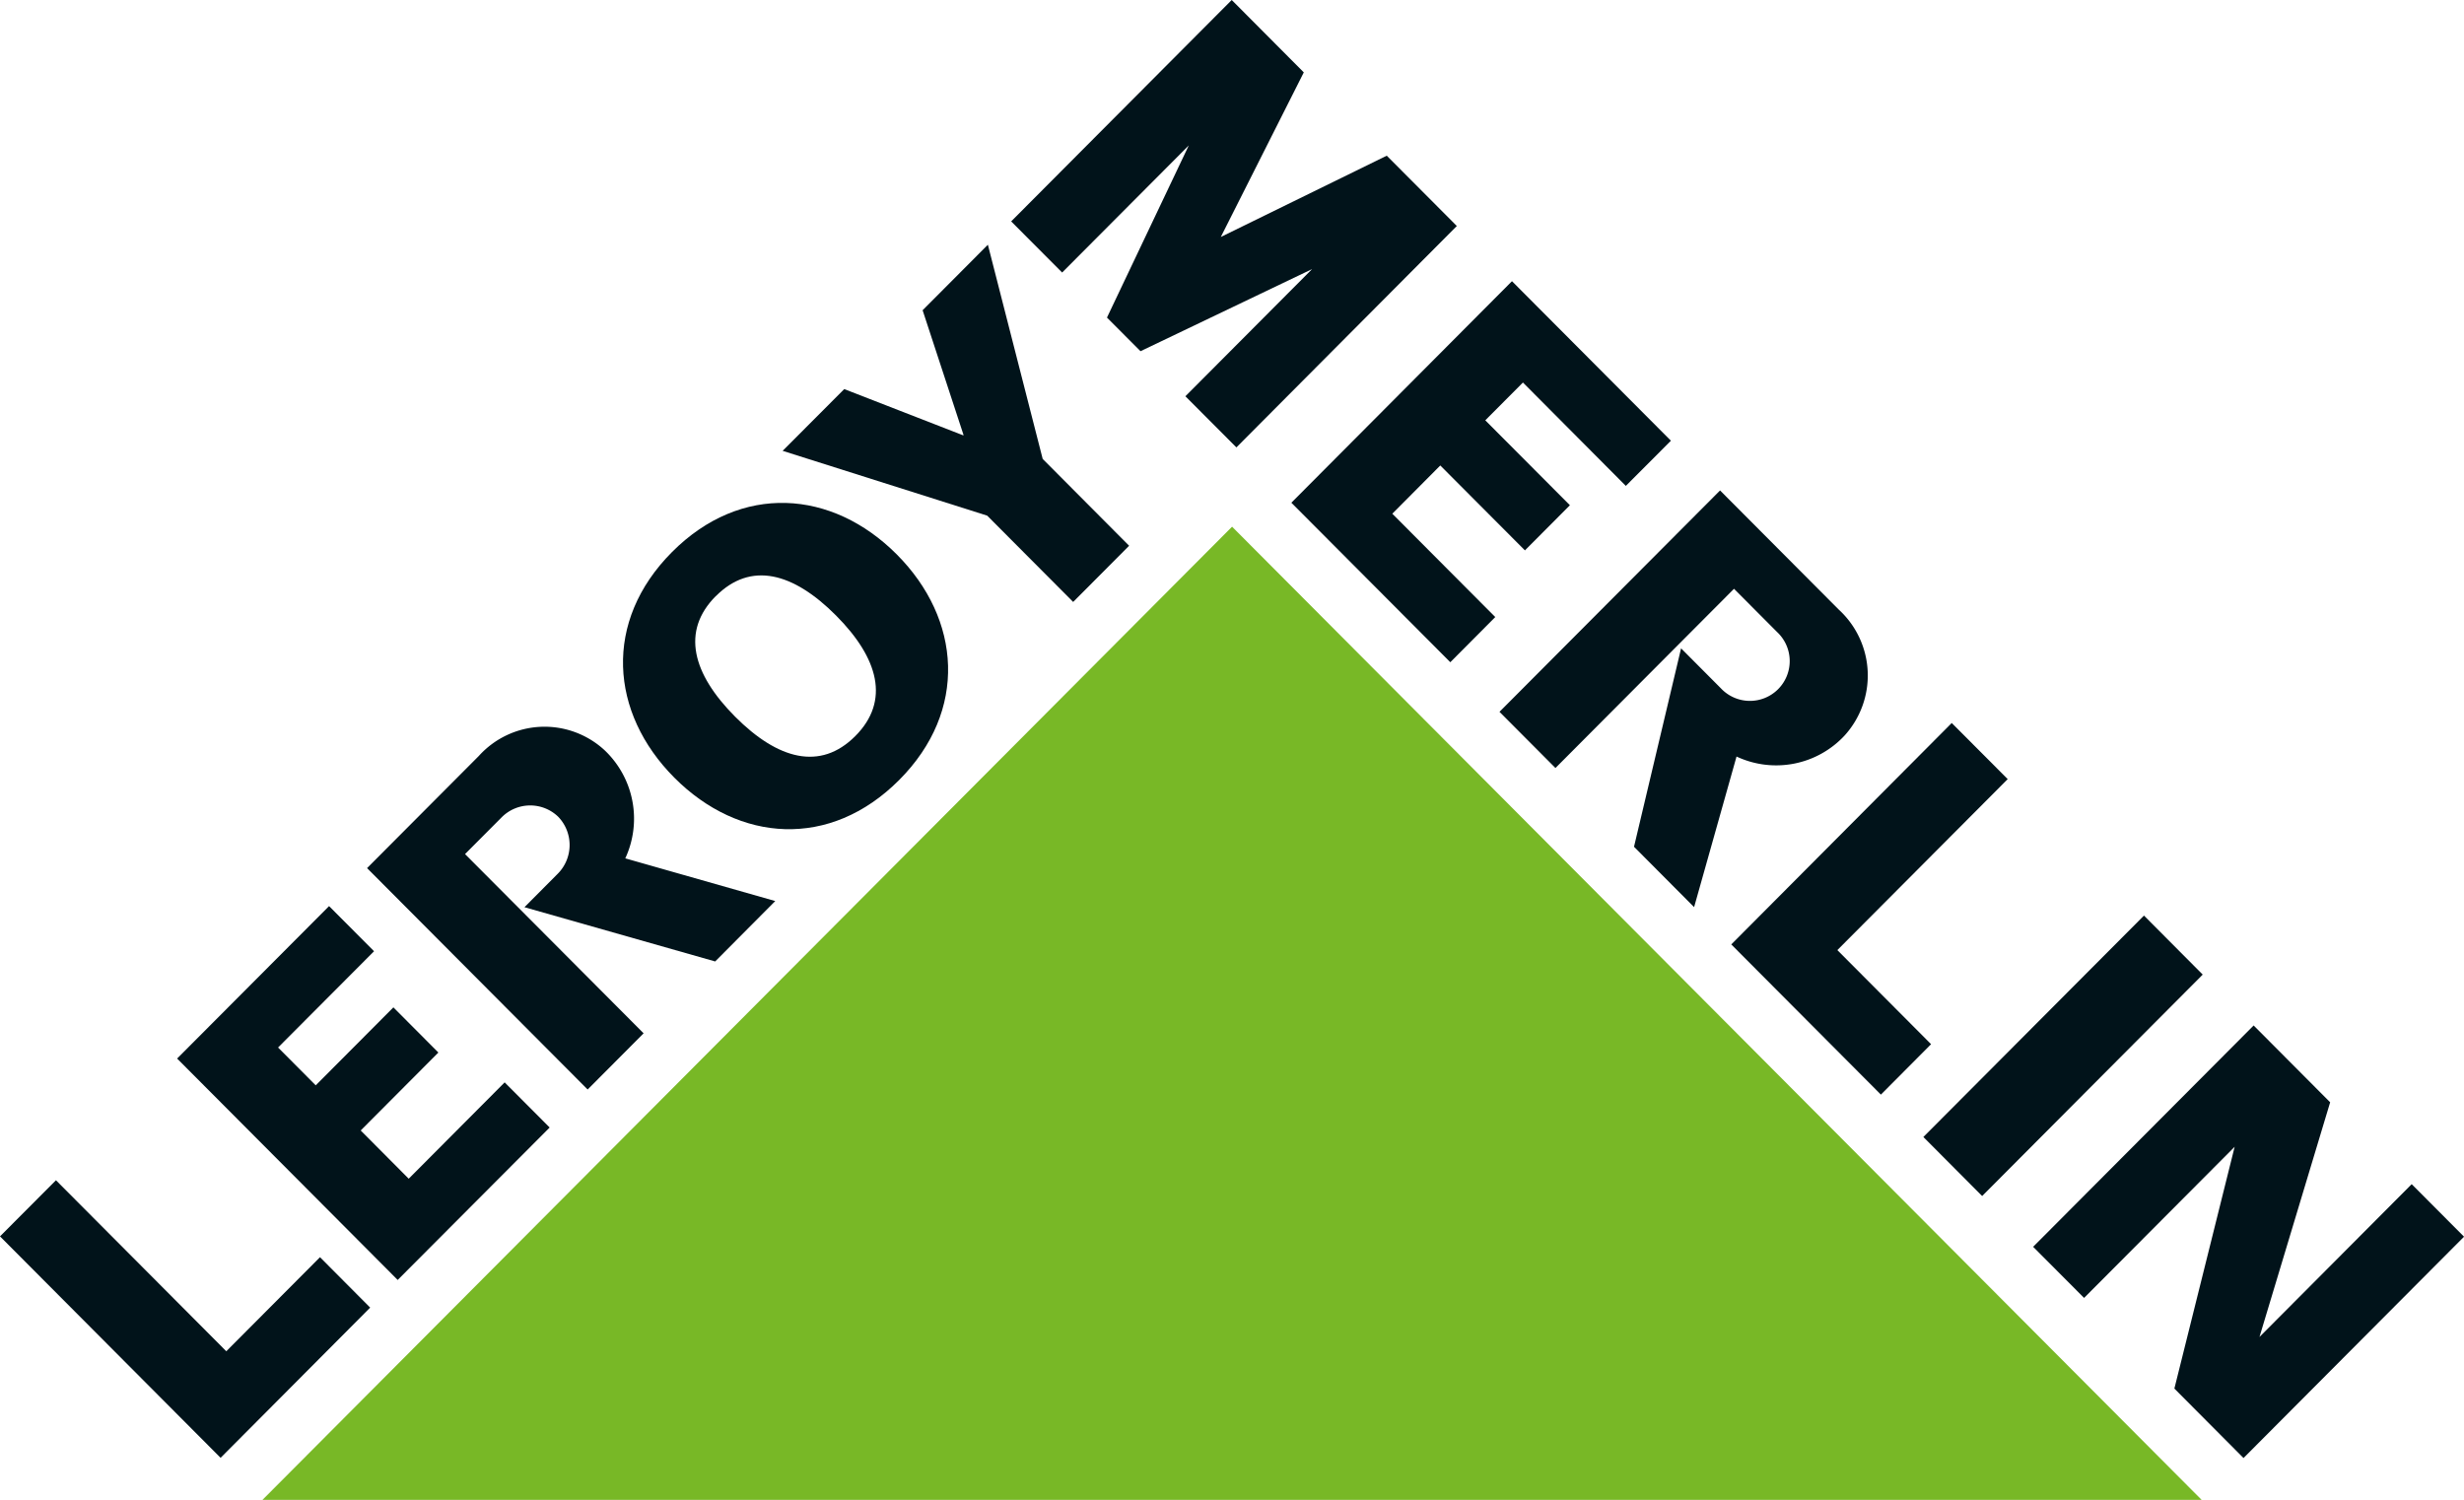 <?xml version="1.0" encoding="UTF-8"?> <svg xmlns="http://www.w3.org/2000/svg" xmlns:xlink="http://www.w3.org/1999/xlink" id="Group_95" data-name="Group 95" width="127.682" height="77.729" viewBox="0 0 127.682 77.729"><defs><clipPath id="clip-path"><rect id="Rectangle_55" data-name="Rectangle 55" width="127.682" height="77.729" fill="none"></rect></clipPath></defs><path id="Path_179" data-name="Path 179" d="M90.171,231.4H190.659l-50.243-50.433Z" transform="translate(-76.571 -153.673)" fill="#78b826"></path><path id="Path_180" data-name="Path 180" d="M0,408.424,11.431,419.9l7.751-7.784-2.6-2.613-4.856,4.875L2.9,405.516Z" transform="translate(0 -344.353)" fill="#01131a"></path><path id="Path_181" data-name="Path 181" d="M66.085,318.637l1.951,1.96,4.024-4.04,2.331,2.34-4.024,4.039,2.487,2.5,4.972-4.992,2.332,2.339-7.875,7.9-11.43-11.474,7.874-7.9,2.331,2.339Z" transform="translate(-51.675 -264.353)" fill="#01131a"></path><g id="Group_93" data-name="Group 93"><g id="Group_92" data-name="Group 92" clip-path="url(#clip-path)"><path id="Path_182" data-name="Path 182" d="M147.26,258.669l-7.777-2.214.006,0a4.885,4.885,0,0,0-1.078-5.607,4.585,4.585,0,0,0-6.51.3h0l-5.793,5.814,11.43,11.473,2.9-2.912-9.253-9.288,1.868-1.875a2.087,2.087,0,0,1,2.962-.057,2.111,2.111,0,0,1-.051,2.976l-1.7,1.709,9.883,2.811Z" transform="translate(-107.087 -211.975)" fill="#01131a"></path><path id="Path_183" data-name="Path 183" d="M216.58,175.329c3.574-3.588,8.3-3.24,11.647.121s3.7,8.105.123,11.693-8.3,3.24-11.648-.122-3.7-8.1-.122-11.692m2.271,2.28c-1.813,1.82-1.209,4.032,1,6.25s4.413,2.825,6.227,1.006,1.209-4.033-1-6.251-4.413-2.824-6.226-1" transform="translate(-181.758 -146.72)" fill="#01131a"></path><path id="Path_184" data-name="Path 184" d="M278.226,93.981,276.1,87.5l3.382-3.395,2.84,11.1,4.479,4.5-2.9,2.912-4.454-4.472-10.6-3.359,3.192-3.2,6.133,2.386Z" transform="translate(-228.291 -71.423)" fill="#01131a"></path><path id="Path_185" data-name="Path 185" d="M663.852,329.114l11.43-11.475-3.044-3.058-11.432,11.474Z" transform="translate(-561.139 -267.134)" fill="#01131a"></path><path id="Path_186" data-name="Path 186" d="M354.109,18.2,363,13.945l-6.565,6.59,2.643,2.65L370.5,11.712l-3.63-3.644-8.6,4.213h0l4.3-8.53L358.836,0,347.407,11.473l2.641,2.65,6.563-6.588-4.24,8.922Z" transform="translate(-295.009 0)" fill="#01131a"></path><path id="Path_187" data-name="Path 187" d="M455.668,101.866l-1.951,1.959,4.385,4.4-2.331,2.34-4.386-4.4-2.486,2.5,5.335,5.355-2.33,2.341-8.236-8.266L455.1,96.615l8.236,8.267L461,107.223Z" transform="translate(-376.751 -82.043)" fill="#01131a"></path><path id="Path_188" data-name="Path 188" d="M594.81,259.9l7.753,7.783,2.6-2.613-4.856-4.876,8.827-8.861-2.9-2.908Z" transform="translate(-505.097 -210.958)" fill="#01131a"></path><path id="Path_189" data-name="Path 189" d="M713.9,356.346l-3.662,12.161-.006.006,7.893-7.924,2.713,2.722-11.427,11.47-3.583-3.6,3.124-12.53.008-.007-7.811,7.84-2.64-2.649,11.427-11.47Z" transform="translate(-593.154 -299.223)" fill="#01131a"></path><path id="Path_190" data-name="Path 190" d="M525.255,190.093l2.2-7.808.006.008a4.84,4.84,0,0,0,5.584-1.084,4.628,4.628,0,0,0-.294-6.534h0L526.6,168.5,515.17,179.972l2.9,2.912,9.253-9.288,2.23,2.239a2.062,2.062,0,1,1-2.909,2.92l-2.064-2.073-2.439,10.283Z" transform="translate(-437.468 -143.084)" fill="#01131a"></path></g></g></svg> 